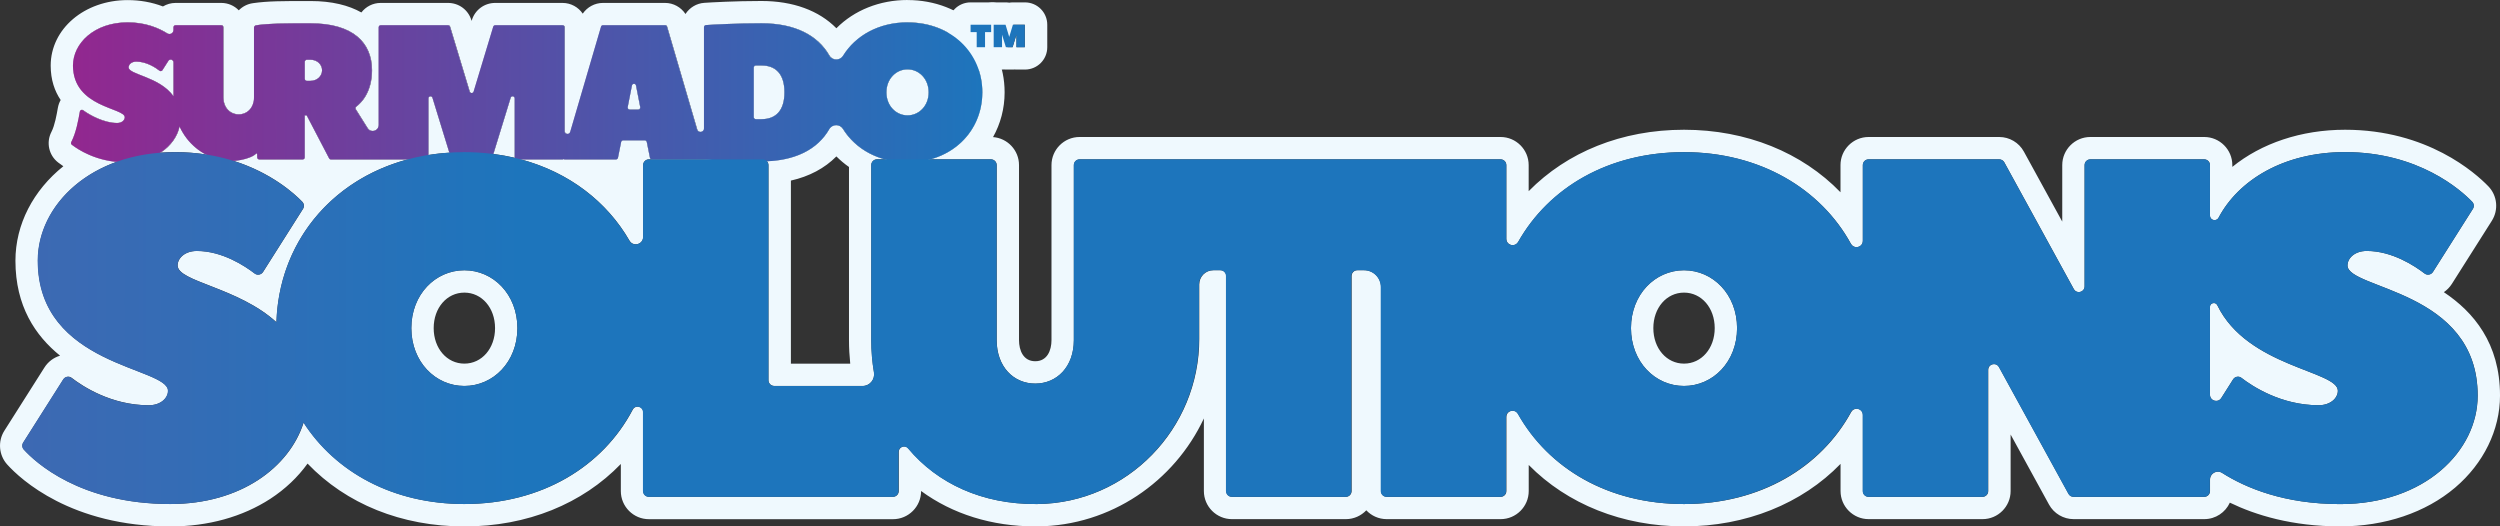 <?xml version="1.0" encoding="UTF-8"?>
<svg id="Layer_1" data-name="Layer 1" xmlns="http://www.w3.org/2000/svg" xmlns:xlink="http://www.w3.org/1999/xlink" viewBox="0 0 503.48 106.02">
  <rect x="0" y="0" width="503.48" height="106.02" fill="#333333" stroke="none"/>
  <defs>
    <linearGradient id="linear-gradient" x1="14.31" y1="18.59" x2="197.82" y2="18.59" gradientUnits="userSpaceOnUse">
      <stop offset="0" stop-color="#92278f"/>
      <stop offset="1" stop-color="#1d75bc"/>
    </linearGradient>
    <linearGradient id="linear-gradient-2" x1="-363.63" y1="66.07" x2="520.62" y2="66.07" gradientUnits="userSpaceOnUse">
      <stop offset="0" stop-color="#6b59a6"/>
      <stop offset=".14" stop-color="#675aa6"/>
      <stop offset=".25" stop-color="#5d5da9"/>
      <stop offset=".35" stop-color="#4d63ae"/>
      <stop offset=".45" stop-color="#356cb5"/>
      <stop offset=".53" stop-color="#1d75bc"/>
    </linearGradient>
  </defs>
  <g>
    <path d="M199.61,4.98v1.49h-1.23v3.04h-1.68v-3.04h-1.23v-1.49h4.14M199.61.48h-4.14c-2.49,0-4.5,2.01-4.5,4.5v1.49c0,1.2.47,2.29,1.23,3.09.03,2.46,2.03,4.45,4.5,4.45h1.68c2.47,0,4.47-1.99,4.5-4.45.76-.81,1.23-1.89,1.23-3.09v-1.49c0-2.49-2.01-4.5-4.5-4.5h0Z" style="fill: #eff9fe;"/>
    <path d="M206.39,4.98v4.53h-1.68v-2.52l-.78,2.52h-1.36l-.78-2.52v2.52h-1.68v-4.53h2.39l.74,2.46.74-2.46h2.39M206.39.48h-2.39c-.25,0-.5.02-.74.06-.24-.04-.49-.06-.74-.06h-2.39c-2.49,0-4.5,2.01-4.5,4.5v4.53c0,2.49,2.01,4.5,4.5,4.5h1.68c.13,0,.26,0,.39-.02.13.01.26.02.39.02h1.36c.13,0,.26,0,.39-.02.13.01.26.02.39.02h1.68c2.49,0,4.5-2.01,4.5-4.5v-4.53c0-2.49-2.01-4.5-4.5-4.5h0Z" style="fill: #eff9fe;"/>
    <path d="M182.77,4.5c8.88,0,15.06,6.18,15.06,14.09,0,6.47-4.13,11.77-10.48,13.5h12.22c.64,0,1.16.52,1.16,1.16v35.26c0,5.34,3.4,8.74,7.77,8.74s7.77-3.4,7.77-8.74v-35.26c0-.64.52-1.16,1.16-1.16h84.78c.64,0,1.16.52,1.16,1.16v14.84c0,.8.64,1.28,1.28,1.28.42,0,.85-.21,1.11-.66,6.15-10.87,18.2-18.07,33.4-18.07s27.52,7.37,33.6,18.45c.26.47.69.68,1.12.68.65,0,1.28-.48,1.28-1.28v-15.24c0-.64.52-1.16,1.16-1.16h26.31c.42,0,.81.23,1.02.6l14,25.53c.23.42.62.6,1,.6.59,0,1.17-.44,1.17-1.16v-24.41c0-.64.52-1.16,1.16-1.16h22.93c.64,0,1.16.52,1.16,1.16v10.16c0,.58.46.92.93.92.31,0,.63-.16.81-.5,3.95-7.46,13.02-13.2,25.47-13.2,14.8,0,23.34,7.66,25.6,10.01.37.39.43.97.14,1.42l-8.05,12.71c-.22.35-.6.54-.98.54-.25,0-.5-.08-.71-.24-1.94-1.49-6.51-4.53-11.63-4.53-2.43,0-3.88,1.46-3.88,2.91,0,4.86,26.22,4.86,26.22,26.22,0,11.17-10.68,21.85-27.68,21.85-11.23,0-18.97-3.22-23.79-6.28-.27-.17-.56-.25-.84-.25-.83,0-1.6.67-1.6,1.61v2.3c0,.64-.52,1.16-1.16,1.16h-26.31c-.42,0-.81-.23-1.02-.6l-14-25.53c-.23-.42-.62-.6-1-.6-.59,0-1.17.44-1.17,1.16v24.41c0,.64-.52,1.16-1.16,1.16h-22.93c-.64,0-1.16-.52-1.16-1.16v-15.32c0-.79-.63-1.26-1.26-1.26-.42,0-.85.21-1.1.67-6.07,11.12-18.23,18.52-33.64,18.52s-27.3-7.23-33.44-18.14c-.25-.45-.67-.65-1.09-.65-.64,0-1.26.47-1.26,1.26v14.92c0,.64-.52,1.16-1.16,1.16h-22.93c-.64,0-1.16-.52-1.16-1.16v-41.08c0-1.88-1.52-3.4-3.4-3.4h-1.36c-.64,0-1.16.52-1.16,1.16v43.32c0,.64-.52,1.16-1.16,1.16h-22.93c-.64,0-1.16-.52-1.16-1.16v-43.32c0-.64-.52-1.16-1.16-1.16h-1.42c-1.58,0-2.85,1.28-2.85,2.85v10.97c0,18.11-14.49,33.09-32.6,33.27-.14,0-.28,0-.42,0-10.76,0-19.72-4.17-25.58-11.2-.22-.27-.52-.39-.82-.39-.56,0-1.1.43-1.1,1.09v7.88c0,.64-.52,1.16-1.16,1.16h-49.15c-.64,0-1.16-.52-1.16-1.16v-15.88c0-.7-.56-1.12-1.13-1.12-.38,0-.76.19-.97.6-5.97,11.4-18.27,19.01-33.9,19.01-14.41,0-25.98-6.47-32.38-16.4-2.85,8.96-12.63,16.4-26.81,16.4-18.23,0-27.27-8.48-29.53-10.97-.35-.39-.4-.96-.12-1.4l8.07-12.73c.22-.35.6-.54.98-.54.24,0,.49.08.7.24,2.21,1.7,7.99,5.51,15.53,5.51,2.43,0,3.88-1.46,3.88-2.91,0-4.85-26.22-4.85-26.22-26.22,0-8.29,5.89-16.3,15.87-19.89-4.8-.47-7.96-2.63-9.02-3.45-.16-.13-.2-.35-.11-.53,1-1.93,1.45-4.52,1.73-6.15.04-.21.22-.35.41-.35.09,0,.17.03.25.08,1.34,1,4.24,2.57,6.84,2.57.96,0,1.54-.58,1.54-1.16,0-1.93-10.42-1.93-10.42-10.42,0-4.44,4.25-8.69,11-8.69,3.59,0,6.24,1.13,7.98,2.22.14.09.29.13.44.13.42,0,.81-.33.81-.81v-.55c0-.23.19-.42.42-.42h9.21c.23,0,.42.19.42.42v14.06c0,2.12,1.35,3.47,3.09,3.47s3.09-1.35,3.09-3.47V5.5c0-.23.27-.4.42-.42,2.66-.38,5.33-.39,10.49-.39h.49c8.49,0,12.35,3.86,12.35,9.46,0,4.55-2.29,6.68-3.15,7.31-.17.13-.22.37-.11.55l2.39,3.8c.25.39.63.56,1,.56.61,0,1.22-.46,1.22-1.21V5.5c0-.23.19-.42.42-.42h13.56c.18,0,.35.12.4.3l3.95,13.06c.06.2.23.3.4.3s.34-.1.4-.3l3.95-13.06c.05-.18.21-.3.4-.3h13.56c.23,0,.42.19.42.42v20.91c0,.37.29.57.58.57.23,0,.46-.13.54-.41l6.21-21.19c.05-.18.21-.3.4-.3h12.52c.17,0,.33.11.37.28.56,1.93,3.93,13.42,6.06,20.7.1.35.39.51.67.51.36,0,.72-.25.72-.71V5.47c0-.22.17-.4.39-.42,1.34-.09,6-.36,11.19-.36,6.77,0,11.33,2.44,13.65,6.48.31.54.85.81,1.4.81s1.05-.25,1.37-.76c2.52-4.06,7.18-6.72,13-6.72M32.37,14.33c-.09,0-.18-.03-.25-.09-.75-.58-2.59-1.83-4.67-1.83-.97,0-1.54.58-1.54,1.16,0,1.49,6.2,1.83,9.03,5.81v-6.81c0-.35-.28-.56-.57-.56-.18,0-.35.08-.47.26l-1.19,1.87c-.08.13-.21.19-.35.19M61.8,16.28h.74c1.35,0,2.32-.97,2.32-2.12s-.97-2.12-2.32-2.12h-.74c-.23,0-.42.19-.42.42v3.41c0,.23.19.42.42.42M152.22,24h1.13c2.9,0,4.63-1.74,4.63-5.4s-1.74-5.41-4.63-5.41h-1.13c-.23,0-.42.19-.42.42v9.98c0,.23.19.42.42.42M182.77,23.23c2.32,0,4.25-1.93,4.25-4.63s-1.93-4.63-4.25-4.63-4.25,1.93-4.25,4.63,1.93,4.63,4.25,4.63M126.83,22.07h1.69c.26,0,.46-.24.41-.5l-.85-4.35c-.04-.22-.23-.34-.41-.34s-.36.11-.41.34l-.85,4.35c-.05.26.15.5.41.5M103.68,31.79s-.02-.07-.02-.1v-11.88c0-.27-.21-.42-.42-.42-.17,0-.33.09-.39.29l-3.48,11.32c1.48.19,2.92.46,4.32.78M86.29,31.21c1.37-.22,2.78-.38,4.21-.47l-3.4-11.05c-.06-.2-.23-.29-.39-.29-.21,0-.42.15-.42.42v11.4M52.23,32.1c-.23,0-.41-.18-.42-.41,0-.22,0-.45-.01-.68,0-.07-.06-.12-.12-.12-.03,0-.06.01-.09.04-.68.73-2.63,1.32-4.53,1.47,7.64,2.41,12.26,6.61,13.83,8.24.37.39.43.97.14,1.42l-8.05,12.71c-.22.35-.6.54-.98.54-.25,0-.5-.08-.71-.24-1.94-1.49-6.51-4.53-11.63-4.53-2.43,0-3.88,1.46-3.88,2.91,0,3.3,12.14,4.37,19.9,11.44.49-15.75,10.77-28.57,26.4-32.78h-15.42c-.16,0-.3-.09-.37-.22l-4.52-8.66h-.39v8.46c0,.23-.19.42-.42.42h-8.73M155.93,77.73h17.79c1.46,0,2.54-1.32,2.29-2.76-.35-2.07-.54-4.23-.54-6.47v-35.26c0-.64.52-1.16,1.16-1.16h1.57c-3.68-1-6.62-3.19-8.44-6.12-.32-.51-.84-.76-1.37-.76-.55,0-1.09.27-1.4.81-2.19,3.82-6.37,6.2-12.54,6.45.19.21.31.48.31.78v43.32c0,.64.52,1.16,1.16,1.16M32.36,30.74c.96-.07,1.94-.11,2.94-.11,2.21,0,4.26.19,6.19.48-2.35-1.25-4.19-3.19-5.31-5.65-.43,2.04-1.77,3.94-3.82,5.28M113.75,32.1c-.09,0-.17-.03-.24-.08-.07.05-.14.08-.23.08h-8.37c9.69,2.6,17.34,8.5,21.87,16.37.29.51.77.73,1.25.73.75,0,1.5-.56,1.5-1.48v-14.47c0-.64.52-1.16,1.16-1.16h.56c-.17-.02-.32-.14-.36-.32l-.64-3.19c-.04-.19-.21-.33-.41-.33h-4.34c-.2,0-.37.14-.41.33l-.64,3.19c-.04.19-.21.33-.41.33h-10.3M339.15,77.73c5.83,0,10.68-4.86,10.68-11.65s-4.86-11.65-10.68-11.65-10.68,4.86-10.68,11.65,4.86,11.65,10.68,11.65M93.52,77.73c5.83,0,10.68-4.86,10.68-11.65s-4.85-11.65-10.68-11.65-10.68,4.86-10.68,11.65,4.86,11.65,10.68,11.65M446.32,80.74c.39,0,.78-.18,1.03-.58l2.38-3.76c.22-.35.6-.54.98-.54.24,0,.49.08.7.24,2.21,1.7,7.99,5.51,15.53,5.51,2.43,0,3.88-1.46,3.88-2.91,0-4.05-18.2-4.73-24.27-17.22-.15-.31-.43-.45-.7-.45-.39,0-.78.29-.78.78v17.69c0,.76.62,1.24,1.25,1.24M182.77,0c-5.62,0-10.74,2.07-14.33,5.69-3.51-3.57-8.73-5.49-15.09-5.49-5.33,0-10.14.28-11.48.37-1.61.1-3,.98-3.82,2.25-.89-1.36-2.43-2.23-4.1-2.23h-12.52c-1.65,0-3.17.84-4.07,2.16-.88-1.3-2.38-2.16-4.07-2.16h-13.56c-2.18,0-4.07,1.4-4.71,3.49l-.04.14-.04-.14c-.63-2.09-2.52-3.49-4.71-3.49h-13.56c-1.58,0-2.99.75-3.89,1.92-2.54-1.43-5.9-2.3-10.23-2.3h-.49c-5.23,0-8.11,0-11.12.43-1.12.16-2.11.68-2.85,1.44-.89-.92-2.14-1.49-3.52-1.49h-9.21c-.93,0-1.79.26-2.54.71-2.22-.85-4.62-1.28-7.11-1.28-8.69,0-15.5,5.79-15.5,13.19,0,2.89.81,5.15,2.01,6.93-.27.47-.46,1-.56,1.56l-.02.1c-.23,1.3-.61,3.48-1.28,4.76-1.1,2.12-.53,4.72,1.36,6.17.29.23.64.48,1.04.75-6.05,4.85-9.65,11.68-9.65,19.03,0,9.16,4.02,15.1,8.99,19.12-1.29.38-2.42,1.22-3.16,2.4L.88,86.74c-1.36,2.14-1.12,4.95.59,6.83,2.65,2.92,12.85,12.45,32.86,12.45,7.57,0,14.52-1.93,20.12-5.57,2.99-1.95,5.53-4.36,7.49-7.09,7.77,8.12,18.93,12.66,31.59,12.66s23.77-4.57,31.5-12.58v5.46c0,3.12,2.54,5.66,5.66,5.66h49.15c3.12,0,5.66-2.54,5.66-5.66v-.02c6.32,4.64,14.25,7.13,23,7.13h.46c14.76-.15,27.54-9.04,33.49-21.74v14.62c0,3.12,2.54,5.66,5.66,5.66h22.93c1.62,0,3.09-.69,4.12-1.78,1.03,1.1,2.5,1.78,4.12,1.78h22.93c3.12,0,5.66-2.54,5.66-5.66v-5.25c7.75,7.87,18.86,12.37,31.29,12.37s23.76-4.58,31.51-12.59v5.47c0,3.12,2.54,5.66,5.66,5.66h22.93c3.12,0,5.66-2.54,5.66-5.66v-11.38l7.73,14.1c.99,1.81,2.9,2.94,4.96,2.94h26.31c2.29,0,4.26-1.36,5.15-3.32,5.16,2.5,12.52,4.78,22.24,4.78,8.98,0,17.19-2.77,23.12-7.8,5.75-4.88,9.05-11.64,9.05-18.54,0-10.56-5.34-16.84-11.31-20.83.63-.43,1.18-.99,1.61-1.66l8.05-12.71c1.4-2.21,1.11-5.08-.71-6.96-2.58-2.67-12.28-11.38-28.84-11.38-8.84,0-16.86,2.73-22.71,7.48v-.36c0-3.12-2.54-5.66-5.66-5.66h-22.93c-3.12,0-5.66,2.54-5.66,5.66v11.38l-7.73-14.1c-.99-1.81-2.9-2.94-4.96-2.94h-26.31c-3.12,0-5.66,2.54-5.66,5.66v5.47c-7.75-8.01-18.94-12.59-31.51-12.59s-23.54,4.5-31.29,12.37v-5.25c0-3.12-2.54-5.66-5.66-5.66h-84.78c-3.12,0-5.66,2.54-5.66,5.66v35.26c0,2.05-.86,4.24-3.27,4.24s-3.27-2.19-3.27-4.24v-35.26c0-2.98-2.31-5.42-5.23-5.64,1.5-2.67,2.33-5.75,2.33-9.01,0-10.6-8.41-18.59-19.56-18.59h0ZM159.27,36.37c3.7-.83,6.82-2.49,9.17-4.87.78.78,1.62,1.49,2.54,2.13v34.88c0,1.59.09,3.17.25,4.73h-11.95v-36.86h0ZM339.15,73.23c-3.52,0-6.18-3.07-6.18-7.15s2.66-7.15,6.18-7.15,6.18,3.07,6.18,7.15-2.66,7.15-6.18,7.15h0ZM93.52,73.23c-3.52,0-6.18-3.07-6.18-7.15s2.66-7.15,6.18-7.15,6.18,3.07,6.18,7.15-2.66,7.15-6.18,7.15h0Z" style="fill: #eff9fe;"/>
  </g>
  <g>
    <g>
      <g>
        <path d="M182.77,4.5c-5.82,0-10.48,2.66-13,6.72-.64,1.04-2.16,1.01-2.77-.05-2.32-4.04-6.87-6.48-13.65-6.48-5.2,0-9.85.27-11.19.36-.22.01-.39.2-.39.42v20.38c0,.82-1.16.99-1.39.2-2.13-7.28-5.5-18.77-6.06-20.7-.05-.17-.2-.28-.37-.28h-12.52c-.18,0-.35.12-.4.3l-6.21,21.19c-.19.63-1.12.5-1.12-.16V5.5c0-.23-.19-.42-.42-.42h-13.56c-.18,0-.35.12-.4.3l-3.95,13.06c-.12.39-.68.39-.8,0l-3.95-13.06c-.05-.18-.21-.3-.4-.3h-13.56c-.23,0-.42.19-.42.42v19.68c0,1.21-1.58,1.66-2.22.64l-2.39-3.8c-.12-.18-.07-.42.11-.55.86-.64,3.15-2.77,3.15-7.31,0-5.6-3.86-9.46-12.35-9.46-5.48,0-8.23,0-10.97.39-.15.02-.42.19-.42.42v14.06c0,2.12-1.35,3.47-3.09,3.47s-3.09-1.35-3.09-3.47V5.5c0-.23-.19-.42-.42-.42h-9.21c-.23,0-.42.19-.42.42v.55c0,.64-.71,1.02-1.25.68-1.73-1.09-4.39-2.22-7.98-2.22-6.76,0-11,4.25-11,8.69,0,8.49,10.42,8.49,10.42,10.42,0,.58-.58,1.16-1.54,1.16-2.6,0-5.5-1.57-6.84-2.57-.25-.19-.61-.05-.66.26-.29,1.63-.73,4.22-1.73,6.15-.09.18-.05.4.11.53,1.19.92,5.03,3.55,10.86,3.55s10.02-3.35,10.84-7.22c1.55,3.4,4.47,5.84,8.26,6.79,2.26.56,6.14-.22,7.16-1.32.08-.08.21-.03.21.08,0,.23,0,.46.01.68s.19.41.42.41h8.74c.23,0,.42-.19.42-.42v-8.46h.39l4.52,8.66c.07.14.21.22.37.22h19.21c.23,0,.42-.19.42-.42v-11.88c0-.48.67-.58.81-.12l3.73,12.12c.05.17.21.29.4.29h7.49c.18,0,.34-.12.4-.29l3.73-12.12c.14-.46.81-.36.81.12v11.88c0,.23.19.42.42.42h9.21c.09,0,.16-.03.23-.08.07.05.15.08.24.08h10.3c.2,0,.37-.14.41-.33l.64-3.19c.04-.19.21-.33.41-.33h4.34c.2,0,.37.14.41.33l.64,3.19c.04.19.21.33.41.33h10.3c.11,0,.45.02.56.03,1.34.09,6,.36,11.19.36,6.77,0,11.33-2.44,13.65-6.48.61-1.06,2.13-1.09,2.77-.05,2.52,4.06,7.18,6.72,13,6.72,8.88,0,15.06-6.18,15.06-14.09s-6.18-14.09-15.06-14.09ZM25.91,13.57c0-.58.58-1.16,1.54-1.16,2.07,0,3.92,1.25,4.67,1.83.19.15.47.1.6-.11l1.19-1.87c.3-.47,1.03-.26,1.03.3v6.81c-2.84-3.97-9.03-4.32-9.03-5.81ZM62.54,16.28h-.74c-.23,0-.42-.19-.42-.42v-3.41c0-.23.19-.42.42-.42h.74c1.35,0,2.32.97,2.32,2.12s-.97,2.12-2.32,2.12ZM128.52,22.07h-1.69c-.26,0-.46-.24-.41-.5l.85-4.35c.09-.45.73-.45.82,0l.85,4.35c.05.26-.15.5-.41.5ZM153.35,24h-1.13c-.23,0-.42-.19-.42-.42v-9.98c0-.23.19-.42.42-.42h1.13c2.9,0,4.63,1.74,4.63,5.41s-1.74,5.41-4.63,5.41ZM182.77,23.23c-2.32,0-4.25-1.93-4.25-4.63s1.93-4.63,4.25-4.63,4.25,1.93,4.25,4.63-1.93,4.63-4.25,4.63Z" style="fill: #eff9fe;"/>
        <path d="M182.77,4.5c-5.82,0-10.48,2.66-13,6.72-.64,1.04-2.16,1.01-2.77-.05-2.32-4.04-6.87-6.48-13.65-6.48-5.2,0-9.85.27-11.19.36-.22.01-.39.2-.39.42v20.38c0,.82-1.16.99-1.39.2-2.13-7.28-5.5-18.77-6.06-20.7-.05-.17-.2-.28-.37-.28h-12.52c-.18,0-.35.12-.4.3l-6.21,21.19c-.19.63-1.12.5-1.12-.16V5.5c0-.23-.19-.42-.42-.42h-13.56c-.18,0-.35.12-.4.3l-3.95,13.06c-.12.39-.68.39-.8,0l-3.95-13.06c-.05-.18-.21-.3-.4-.3h-13.56c-.23,0-.42.19-.42.42v19.68c0,1.21-1.58,1.66-2.22.64l-2.39-3.8c-.12-.18-.07-.42.11-.55.86-.64,3.15-2.77,3.15-7.31,0-5.6-3.86-9.46-12.35-9.46-5.48,0-8.23,0-10.97.39-.15.02-.42.19-.42.42v14.06c0,2.12-1.35,3.47-3.09,3.47s-3.09-1.35-3.09-3.47V5.5c0-.23-.19-.42-.42-.42h-9.21c-.23,0-.42.19-.42.42v.55c0,.64-.71,1.02-1.25.68-1.73-1.09-4.39-2.22-7.98-2.22-6.76,0-11,4.25-11,8.69,0,8.49,10.42,8.49,10.42,10.42,0,.58-.58,1.16-1.54,1.16-2.6,0-5.5-1.57-6.84-2.57-.25-.19-.61-.05-.66.26-.29,1.63-.73,4.22-1.73,6.15-.09.18-.05.4.11.53,1.19.92,5.03,3.55,10.86,3.55s10.02-3.35,10.84-7.22c1.55,3.4,4.47,5.84,8.26,6.79,2.26.56,6.14-.22,7.16-1.32.08-.08.21-.03.21.08,0,.23,0,.46.01.68s.19.41.42.41h8.74c.23,0,.42-.19.42-.42v-8.46h.39l4.52,8.66c.07.14.21.22.37.22h19.21c.23,0,.42-.19.42-.42v-11.88c0-.48.67-.58.81-.12l3.73,12.12c.05.17.21.29.4.29h7.49c.18,0,.34-.12.4-.29l3.73-12.12c.14-.46.81-.36.81.12v11.88c0,.23.19.42.42.42h9.21c.09,0,.16-.03.23-.08.07.05.15.08.24.08h10.3c.2,0,.37-.14.41-.33l.64-3.19c.04-.19.21-.33.41-.33h4.34c.2,0,.37.14.41.33l.64,3.19c.04.19.21.33.41.33h10.3c.11,0,.45.02.56.03,1.34.09,6,.36,11.19.36,6.77,0,11.33-2.44,13.65-6.48.61-1.06,2.13-1.09,2.77-.05,2.52,4.06,7.18,6.72,13,6.72,8.88,0,15.06-6.18,15.06-14.09s-6.18-14.09-15.06-14.09ZM25.91,13.57c0-.58.58-1.16,1.54-1.16,2.07,0,3.92,1.25,4.67,1.83.19.15.47.1.6-.11l1.19-1.87c.3-.47,1.03-.26,1.03.3v6.81c-2.84-3.97-9.03-4.32-9.03-5.81ZM62.54,16.28h-.74c-.23,0-.42-.19-.42-.42v-3.41c0-.23.19-.42.42-.42h.74c1.35,0,2.32.97,2.32,2.12s-.97,2.12-2.32,2.12ZM128.52,22.07h-1.69c-.26,0-.46-.24-.41-.5l.85-4.35c.09-.45.73-.45.82,0l.85,4.35c.05.26-.15.5-.41.5ZM153.35,24h-1.13c-.23,0-.42-.19-.42-.42v-9.98c0-.23.19-.42.42-.42h1.13c2.9,0,4.63,1.74,4.63,5.41s-1.74,5.41-4.63,5.41ZM182.77,23.23c-2.32,0-4.25-1.93-4.25-4.63s1.93-4.63,4.25-4.63,4.25,1.93,4.25,4.63-1.93,4.63-4.25,4.63Z" style="fill: url(#linear-gradient);"/>
      </g>
      <g>
        <path d="M199.61,4.98v1.49h-1.23v3.04h-1.68v-3.04h-1.23v-1.49h4.14Z" style="fill: #1d75bc;"/>
        <path d="M202.58,9.51l-.78-2.52v2.52h-1.68v-4.53h2.39l.74,2.46.74-2.46h2.39v4.53h-1.68v-2.52l-.78,2.52h-1.36Z" style="fill: #1d75bc;"/>
      </g>
    </g>
    <path d="M472.77,53.45c0-1.46,1.46-2.91,3.88-2.91,5.12,0,9.69,3.03,11.63,4.53.54.42,1.32.28,1.69-.3l8.05-12.71c.29-.45.23-1.04-.14-1.42-2.27-2.35-10.8-10.01-25.6-10.01-12.46,0-21.52,5.74-25.47,13.2-.45.85-1.74.54-1.74-.42v-10.16c0-.64-.52-1.16-1.16-1.16h-22.93c-.64,0-1.16.52-1.16,1.16v24.41c0,1.2-1.6,1.61-2.18.56l-14-25.53c-.2-.37-.59-.6-1.02-.6h-26.31c-.64,0-1.16.52-1.16,1.16v15.24c0,1.33-1.76,1.77-2.41.6-6.08-11.08-18.23-18.45-33.6-18.45s-27.25,7.2-33.4,18.07c-.65,1.15-2.39.71-2.39-.62v-14.84c0-.64-.52-1.16-1.16-1.16h-84.78c-.64,0-1.16.52-1.16,1.16v35.26c0,5.34-3.4,8.74-7.77,8.74s-7.77-3.4-7.77-8.74v-35.26c0-.64-.52-1.16-1.16-1.16h-22.93c-.64,0-1.16.52-1.16,1.16v35.26c0,2.24.18,4.4.54,6.47.24,1.44-.83,2.76-2.29,2.76h-17.79c-.64,0-1.16-.52-1.16-1.16v-43.32c0-.64-.52-1.16-1.16-1.16h-22.93c-.64,0-1.16.52-1.16,1.16v14.47c0,1.51-2,2.05-2.75.75-6.19-10.74-18.17-17.84-33.26-17.84-21.89,0-37.24,14.92-37.84,34.26-7.76-7.07-19.9-8.13-19.9-11.44,0-1.46,1.46-2.91,3.88-2.91,5.12,0,9.69,3.03,11.63,4.53.54.42,1.32.28,1.69-.3l8.05-12.71c.29-.45.23-1.04-.14-1.42-2.27-2.35-10.8-10.01-25.6-10.01-16.99,0-27.68,10.68-27.68,21.85,0,21.36,26.22,21.36,26.22,26.22,0,1.46-1.46,2.91-3.88,2.91-7.54,0-13.32-3.8-15.53-5.51-.54-.42-1.32-.27-1.68.3l-8.07,12.73c-.28.44-.23,1.01.12,1.4,2.26,2.49,11.3,10.97,29.53,10.97,14.19,0,23.97-7.45,26.81-16.4,6.4,9.93,17.97,16.4,32.38,16.4,15.63,0,27.93-7.62,33.9-19.01.54-1.03,2.1-.65,2.1.52v15.88c0,.64.52,1.16,1.16,1.16h49.15c.64,0,1.16-.52,1.16-1.16v-7.88c0-1.01,1.27-1.48,1.91-.7,5.94,7.11,15.06,11.3,26,11.19,18.11-.18,32.6-15.16,32.6-33.27v-10.97c0-1.58,1.28-2.85,2.85-2.85h1.42c.64,0,1.16.52,1.16,1.16v43.32c0,.64.52,1.16,1.16,1.16h22.93c.64,0,1.16-.52,1.16-1.16v-43.32c0-.64.52-1.16,1.16-1.16h1.36c1.88,0,3.4,1.52,3.4,3.4v41.08c0,.64.52,1.16,1.16,1.16h22.93c.64,0,1.16-.52,1.16-1.16v-14.92c0-1.3,1.72-1.74,2.36-.61,6.14,10.91,18.2,18.14,33.44,18.14s27.57-7.4,33.64-18.52c.63-1.15,2.37-.73,2.37.59v15.32c0,.64.52,1.16,1.16,1.16h22.93c.64,0,1.16-.52,1.16-1.16v-24.41c0-1.2,1.6-1.61,2.18-.56l14,25.53c.2.37.59.6,1.02.6h26.31c.64,0,1.16-.52,1.16-1.16v-2.3c0-1.26,1.38-2.04,2.45-1.36,4.82,3.05,12.56,6.28,23.79,6.28,16.99,0,27.68-10.68,27.68-21.85,0-21.36-26.22-21.36-26.22-26.22ZM93.52,77.73c-5.83,0-10.68-4.86-10.68-11.65s4.86-11.65,10.68-11.65,10.68,4.86,10.68,11.65-4.85,11.65-10.68,11.65ZM339.15,77.73c-5.83,0-10.68-4.86-10.68-11.65s4.86-11.65,10.68-11.65,10.68,4.86,10.68,11.65-4.86,11.65-10.68,11.65ZM466.94,81.61c-7.54,0-13.32-3.8-15.53-5.51-.54-.42-1.32-.27-1.68.3l-2.38,3.76c-.66,1.04-2.28.58-2.28-.66v-17.69c0-.83,1.12-1.08,1.49-.33,6.06,12.49,24.27,13.17,24.27,17.22,0,1.46-1.46,2.91-3.88,2.91Z" style="fill: url(#linear-gradient-2);"/>
  </g>
</svg>